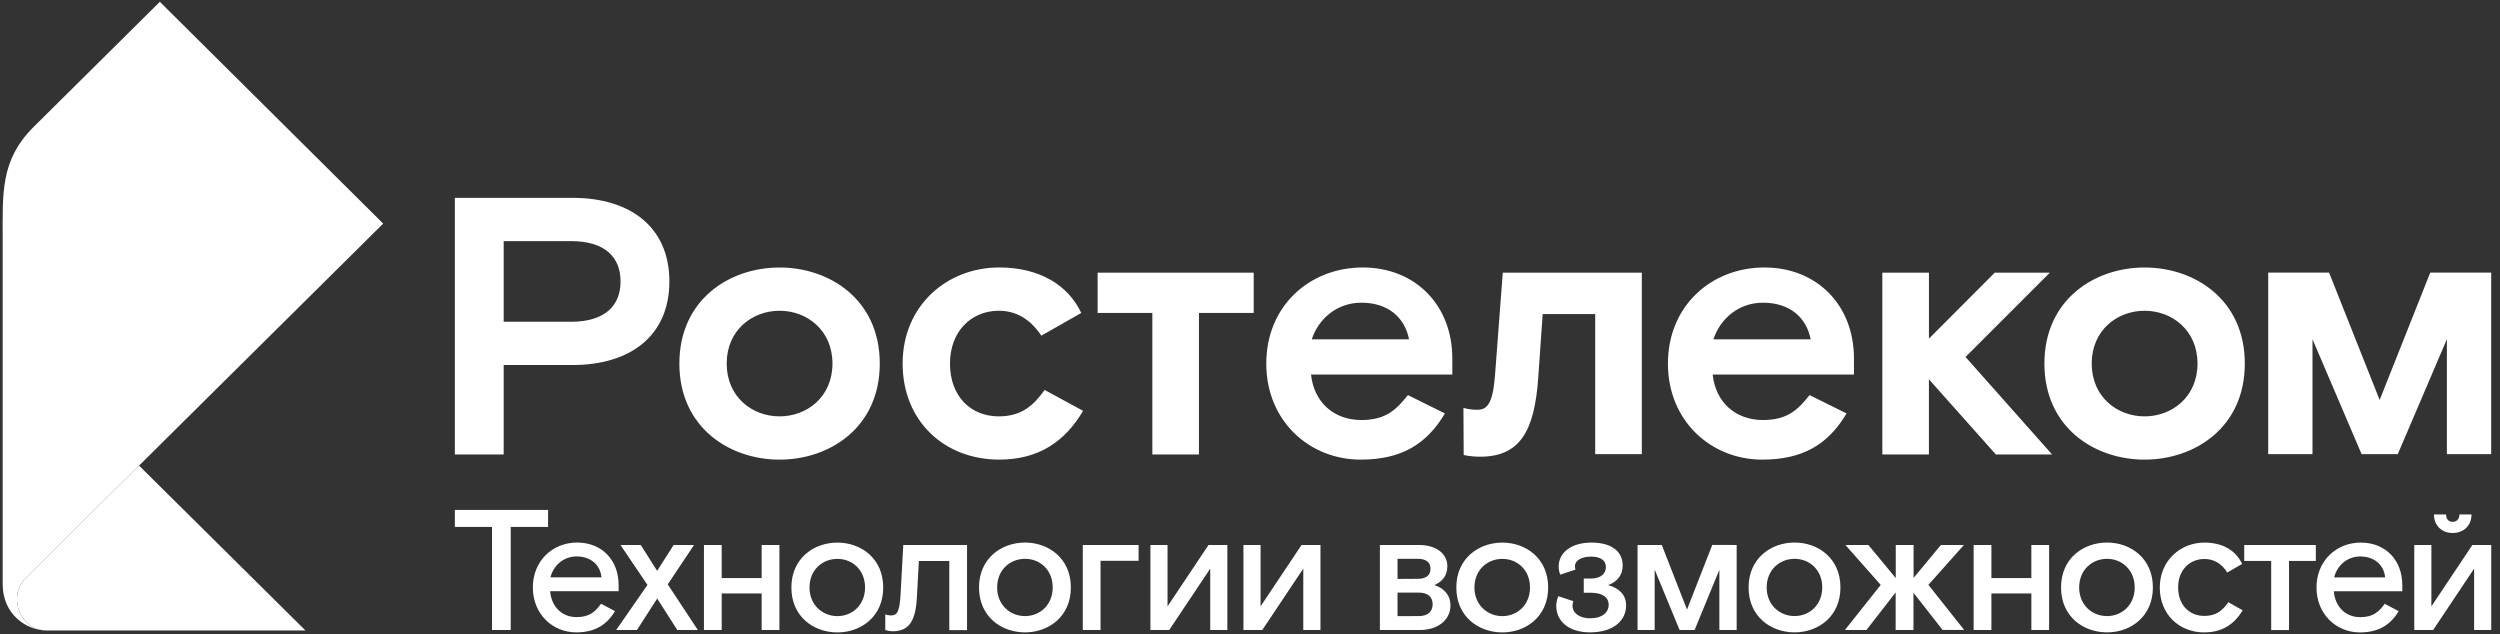 <svg width="272" height="69" viewBox="0 0 272 69" fill="none" xmlns="http://www.w3.org/2000/svg">
<rect x="0" y="0" width="272" height="69" fill="#333333" stroke="none"/>
<g clip-path="url(#clip0_1660_1086)">
<path d="M213.849 38.839L223.267 49.444H217.15L209.866 41.267V49.444H204.798V29.663H209.869V36.844L217.031 29.663H223.028L213.849 38.839ZM62.124 35.008C65.826 35.008 67.516 33.253 67.516 30.62C67.516 27.986 65.826 26.233 62.124 26.233H54.8V35.008H62.124ZM62.285 21.525C68.642 21.525 72.828 24.756 72.828 30.62C72.828 36.483 68.642 39.715 62.285 39.715H54.8V49.444H49.488V21.525H62.285ZM84.818 45.301C87.796 45.301 90.572 43.187 90.572 39.555C90.572 35.923 87.796 33.81 84.818 33.81C81.84 33.81 79.064 35.923 79.064 39.555C79.064 43.187 81.84 45.301 84.818 45.301ZM84.818 29.104C90.29 29.104 95.719 32.615 95.719 39.557C95.719 46.498 90.286 50.008 84.818 50.008C79.349 50.008 73.916 46.498 73.916 39.557C73.916 32.615 79.349 29.104 84.818 29.104ZM108.668 45.301C105.61 45.301 103.357 43.112 103.357 39.555C103.357 36.044 105.69 33.81 108.668 33.81C110.479 33.81 112.049 34.647 113.297 36.521L117.642 34.048C116.193 30.977 113.055 29.101 108.708 29.101C103.034 29.101 98.206 33.25 98.206 39.554C98.206 45.858 102.793 50.005 108.708 50.005C112.974 50.005 115.832 48.09 117.843 44.7L113.658 42.427C112.451 44.101 111.163 45.3 108.668 45.3M162.655 40.871C162.415 43.903 161.809 44.581 160.763 44.581C160.242 44.591 159.723 44.522 159.223 44.376L159.249 49.496C159.249 49.496 159.879 49.688 161.043 49.688C165.349 49.688 166.959 46.936 167.361 41.07L167.844 34.168H173.558V49.407H178.629V29.663H163.501L162.655 40.871ZM153.305 36.922C152.82 34.449 150.93 32.933 148.113 32.933C145.457 32.933 143.445 34.688 142.721 36.922H153.305ZM148.273 29.102C153.988 29.102 158.012 33.206 158.012 38.997V40.752H142.639C142.962 43.784 145.136 45.699 148.113 45.699C150.808 45.699 151.936 44.542 153.183 42.986L157.207 44.981C155.195 48.372 152.419 50.007 148.032 50.007C142.479 50.007 137.771 45.818 137.771 39.555C137.771 33.293 142.479 29.102 148.273 29.102ZM197.003 36.922C196.52 34.449 194.629 32.933 191.811 32.933C189.156 32.933 187.145 34.688 186.419 36.922H197.003ZM191.973 29.102C197.687 29.102 201.711 33.206 201.711 38.997V40.752H186.339C186.66 43.784 188.834 45.699 191.811 45.699C194.508 45.699 195.635 44.542 196.883 42.986L200.906 44.981C198.895 48.372 196.118 50.007 191.731 50.007C186.179 50.007 181.47 45.818 181.47 39.555C181.47 33.293 186.179 29.102 191.973 29.102ZM119.421 34.05H125.376V49.444H130.446V34.05H136.402V29.663H119.421V34.05ZM233.333 45.301C236.311 45.301 239.088 43.187 239.088 39.555C239.088 35.923 236.311 33.81 233.333 33.81C230.355 33.81 227.578 35.923 227.578 39.555C227.578 43.187 230.355 45.301 233.333 45.301ZM233.333 29.104C238.806 29.104 244.235 32.615 244.235 39.557C244.235 46.498 238.802 50.008 233.333 50.008C227.865 50.008 222.432 46.498 222.432 39.557C222.432 32.615 227.865 29.104 233.333 29.104ZM264.411 29.659L258.907 43.517L253.404 29.659H246.781V49.41H251.599V36.907L256.942 49.41H260.878L266.221 36.907V49.41H271.041V29.659H264.411Z" fill="white"/>
<path d="M59.63 55.483V57.329H55.566V68.547H53.533V57.329H49.488V55.483H59.63ZM59.892 62.814C60.212 61.526 61.303 60.539 62.733 60.539C64.165 60.539 65.293 61.359 65.444 62.814H59.894M62.735 67.142C61.097 67.142 59.987 65.967 59.855 64.325H67.306V63.654C67.306 60.949 65.499 59.029 62.79 59.029C60.117 59.029 57.973 61.023 57.973 63.915C57.973 66.807 60.117 68.803 62.696 68.803C64.766 68.803 66.045 67.944 66.91 66.49L65.393 65.688C64.79 66.509 64.188 67.142 62.739 67.142M73.291 59.294L71.497 62.111L69.716 59.294H67.508L70.443 63.64L67.043 68.541H69.302L71.503 65.121L73.686 68.541H75.925L72.651 63.58L75.512 59.294H73.291ZM82.868 59.294V62.894H78.521V59.294H76.589V68.541H78.521V64.567H82.868V68.541H84.8V59.294H82.868ZM94.118 63.92C94.118 65.823 92.726 67.035 91.109 67.035C89.492 67.035 88.073 65.823 88.073 63.92C88.073 62.017 89.465 60.806 91.109 60.806C92.752 60.806 94.118 62.017 94.118 63.92ZM91.109 68.808C93.649 68.808 96.094 67.111 96.094 63.92C96.094 60.73 93.649 59.034 91.109 59.034C88.568 59.034 86.103 60.73 86.103 63.92C86.103 67.111 88.549 68.808 91.109 68.808ZM96.319 68.547C96.568 68.63 96.828 68.676 97.091 68.684C98.954 68.684 99.631 67.526 99.764 64.878L99.971 61.034H103.283V68.558H105.214V59.294H98.276L97.975 64.797C97.862 66.582 97.578 66.955 96.979 66.955C96.754 66.961 96.53 66.923 96.319 66.842V68.541M114.534 63.915C114.534 65.818 113.142 67.03 111.523 67.03C109.905 67.03 108.488 65.818 108.488 63.915C108.488 62.012 109.88 60.8 111.523 60.8C113.167 60.8 114.534 62.012 114.534 63.915ZM111.523 68.803C114.064 68.803 116.51 67.105 116.51 63.915C116.51 60.725 114.064 59.029 111.523 59.029C108.983 59.029 106.517 60.725 106.517 63.915C106.517 67.105 108.964 68.803 111.523 68.803ZM117.808 59.294V68.541H119.739V61.017H123.879V59.294H117.808ZM131.487 59.294L127.027 65.972V59.294H125.164V68.541H127.214L131.674 61.863V68.541H133.537V59.294H131.487ZM141.61 59.294L137.15 65.972V59.294H135.287V68.541H137.338L141.798 61.863V68.541H143.667V59.294H141.61ZM152.05 67.035V64.474H154.366C155.362 64.474 155.871 64.96 155.871 65.743C155.871 66.525 155.362 67.03 154.366 67.03L152.05 67.035ZM152.05 62.987V60.799H154.258C155.104 60.799 155.638 61.134 155.638 61.881C155.638 62.628 155.111 62.975 154.246 62.975L152.05 62.987ZM150.132 68.547H154.479C156.436 68.547 157.81 67.453 157.81 65.879C157.81 64.685 157.037 63.964 156.059 63.659C156.906 63.286 157.471 62.652 157.471 61.589C157.471 60.32 156.367 59.294 154.366 59.294H150.132V68.547ZM166.465 63.92C166.465 65.823 165.073 67.035 163.454 67.035C161.835 67.035 160.418 65.823 160.418 63.92C160.418 62.017 161.811 60.806 163.454 60.806C165.097 60.806 166.465 62.017 166.465 63.92ZM163.454 68.808C165.994 68.808 168.44 67.111 168.44 63.92C168.44 60.73 165.994 59.034 163.454 59.034C160.914 59.034 158.448 60.73 158.448 63.92C158.448 67.111 160.894 68.808 163.454 68.808ZM176.923 65.86C176.923 64.685 176.115 63.977 174.967 63.659C175.963 63.286 176.547 62.577 176.547 61.514C176.547 60.115 175.494 59.034 173.141 59.034C170.901 59.034 169.584 60.171 169.584 61.626C169.582 61.933 169.639 62.237 169.753 62.522L171.409 61.975C171.371 61.848 171.352 61.716 171.353 61.584C171.353 61.023 172.012 60.558 173.122 60.558C174.176 60.558 174.722 61.005 174.722 61.696C174.722 62.387 174.213 62.945 173.067 62.945H172.313V64.492H173.102C174.326 64.492 175.022 64.978 175.022 65.799C175.022 66.656 174.307 67.272 172.991 67.272C172.012 67.272 171.09 66.805 171.09 65.892C171.087 65.725 171.119 65.559 171.184 65.406L169.546 64.866C169.403 65.196 169.326 65.551 169.321 65.911C169.321 67.57 170.656 68.801 172.991 68.801C175.55 68.801 176.923 67.514 176.923 65.853M186.293 59.287L183.547 66.321L180.802 59.294H178.165V68.541H180.028V61.975L182.74 68.541H184.375L187.067 61.994V68.541H188.949V59.294L186.293 59.287ZM198.26 63.913C198.26 65.816 196.867 67.028 195.249 67.028C193.63 67.028 192.213 65.816 192.213 63.913C192.213 62.011 193.62 60.799 195.252 60.799C196.883 60.799 198.263 62.011 198.263 63.913M195.252 68.801C197.792 68.801 200.239 67.104 200.239 63.913C200.239 60.723 197.792 59.027 195.252 59.027C192.711 59.027 190.247 60.723 190.247 63.913C190.247 67.104 192.692 68.801 195.252 68.801ZM211.17 59.294L208.198 62.877V59.294H206.259V62.894L203.28 59.294H200.782L204.623 63.64L200.727 68.541H203.073L206.247 64.455V68.541H208.186V64.492L211.359 68.54H213.705L209.81 63.633L213.674 59.294H211.17ZM221.011 59.294V62.894H216.665V59.294H214.733V68.541H216.665V64.567H221.012V68.541H222.944V59.294H221.011ZM232.258 63.915C232.258 65.818 230.866 67.03 229.249 67.03C227.611 67.03 226.213 65.818 226.213 63.915C226.213 62.012 227.605 60.8 229.249 60.8C230.866 60.8 232.258 62.012 232.258 63.915ZM229.249 68.803C231.788 68.803 234.234 67.105 234.234 63.915C234.234 60.725 231.788 59.029 229.249 59.029C226.689 59.029 224.242 60.725 224.242 63.915C224.242 67.105 226.689 68.803 229.249 68.803ZM239.841 68.803C241.798 68.803 243.116 67.889 244 66.396L242.438 65.52C241.836 66.396 241.139 67.012 239.841 67.012C238.185 67.012 236.98 65.818 236.98 63.915C236.98 62.012 238.242 60.818 239.841 60.818C240.839 60.818 241.704 61.284 242.325 62.292L243.942 61.359C243.266 59.904 241.854 59.034 239.84 59.034C237.218 59.034 234.985 61.011 234.985 63.92C234.985 66.83 237.074 68.808 239.84 68.808M244.171 59.294V61.029H247.106V68.552H249.045V61.029H251.962V59.294H244.171ZM253.955 62.819C254.275 61.532 255.366 60.544 256.796 60.544C258.226 60.544 259.356 61.365 259.506 62.819H253.955ZM256.796 67.147C255.159 67.147 254.049 65.972 253.918 64.331H261.369V63.659C261.369 60.955 259.563 59.034 256.853 59.034C254.181 59.034 252.035 61.029 252.035 63.92C252.035 66.812 254.181 68.808 256.759 68.808C258.829 68.808 260.109 67.949 260.974 66.495L259.457 65.693C258.854 66.514 258.252 67.147 256.802 67.147M264.818 55.974C264.818 57.149 265.626 57.989 266.85 57.989C268.074 57.989 268.901 57.149 268.901 55.974H267.584C267.584 56.44 267.321 56.775 266.85 56.775C266.38 56.775 266.135 56.44 266.135 55.974H264.818ZM262.672 68.547H264.724L269.184 61.868V68.541H271.047V59.294H268.996L264.535 65.972V59.294H262.672V68.547Z" fill="white"/>
<path d="M33.232 68.596H5.082C3.053 68.596 1.85 66.795 1.85 65.22C1.85 64.777 1.938 64.338 2.109 63.928C2.28 63.518 2.531 63.146 2.848 62.833L15.129 50.658L33.232 68.596Z" fill="white"/>
<path d="M5.079 68.596C2.954 68.596 0.292 66.911 0.292 63.561V26.041C0.292 20.971 0.032 17.405 3.684 13.784L17.392 0.197L41.69 24.327L2.847 62.833C2.53 63.146 2.279 63.518 2.108 63.928C1.937 64.338 1.849 64.777 1.849 65.22C1.849 66.795 3.052 68.596 5.079 68.596Z" fill="white"/>
</g>
<defs>
<clipPath id="clip0_1660_1086">
<rect width="270.748" height="68.606" fill="white" transform="translate(0.293 0.197)"/>
</clipPath>
</defs>
</svg>
